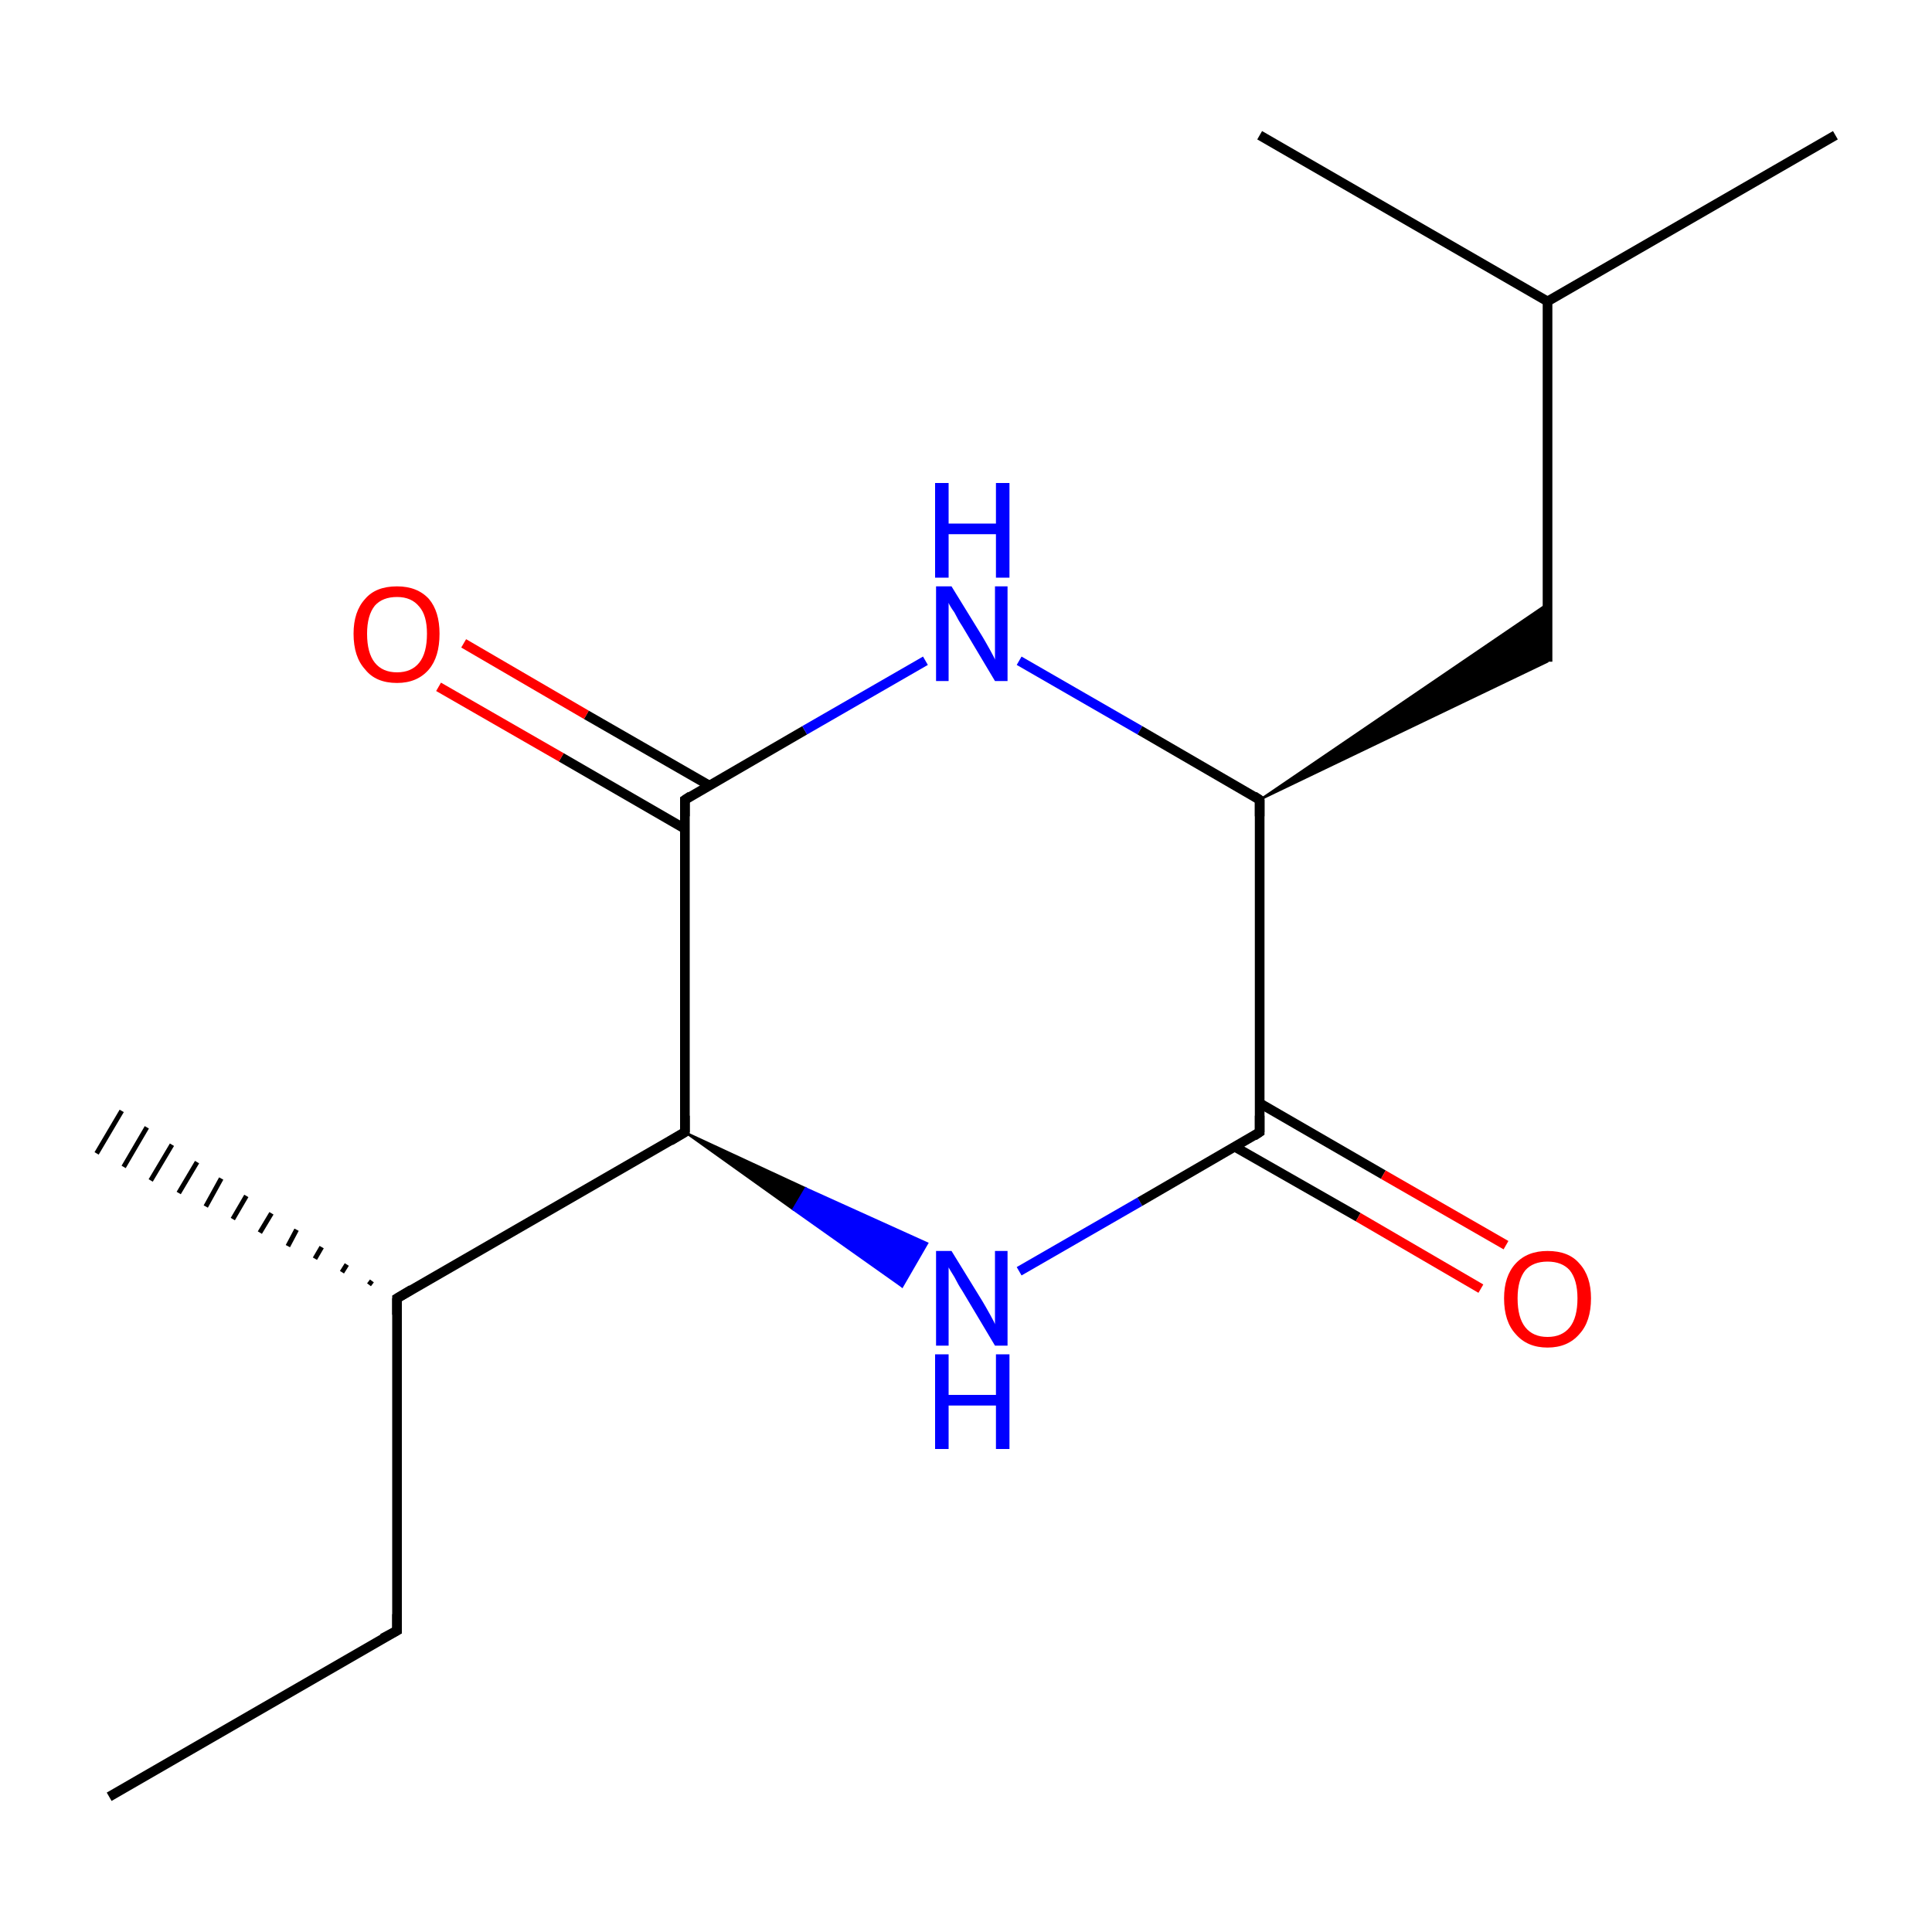 <?xml version='1.0' encoding='iso-8859-1'?>
<svg version='1.1' baseProfile='full'
              xmlns='http://www.w3.org/2000/svg'
                      xmlns:rdkit='http://www.rdkit.org/xml'
                      xmlns:xlink='http://www.w3.org/1999/xlink'
                  xml:space='preserve'
width='200px' height='200px' viewBox='0 0 200 200'>
<!-- END OF HEADER -->
<rect style='opacity:1.0;fill:#FFFFFF;stroke:none' width='200.0' height='200.0' x='0.0' y='0.0'> </rect>
<path class='bond-0 atom-2 atom-12' d='M 70.9,117.2 L 83.4,123.0 L 82.1,125.2 Z' style='fill:#000000;fill-rule:evenodd;fill-opacity:1;stroke:#000000;stroke-width:0.2px;stroke-linecap:butt;stroke-linejoin:miter;stroke-opacity:1;' />
<path class='bond-0 atom-2 atom-12' d='M 83.4,123.0 L 93.4,133.2 L 96.0,128.7 Z' style='fill:#0000FF;fill-rule:evenodd;fill-opacity:1;stroke:#0000FF;stroke-width:0.2px;stroke-linecap:butt;stroke-linejoin:miter;stroke-opacity:1;' />
<path class='bond-0 atom-2 atom-12' d='M 83.4,123.0 L 82.1,125.2 L 93.4,133.2 Z' style='fill:#0000FF;fill-rule:evenodd;fill-opacity:1;stroke:#0000FF;stroke-width:0.2px;stroke-linecap:butt;stroke-linejoin:miter;stroke-opacity:1;' />
<path class='bond-1 atom-12 atom-5' d='M 105.5,131.6 L 118.0,124.4' style='fill:none;fill-rule:evenodd;stroke:#0000FF;stroke-width:1.0px;stroke-linecap:butt;stroke-linejoin:miter;stroke-opacity:1' />
<path class='bond-1 atom-12 atom-5' d='M 118.0,124.4 L 130.4,117.2' style='fill:none;fill-rule:evenodd;stroke:#000000;stroke-width:1.0px;stroke-linecap:butt;stroke-linejoin:miter;stroke-opacity:1' />
<path class='bond-2 atom-2 atom-3' d='M 70.9,117.2 L 70.9,82.8' style='fill:none;fill-rule:evenodd;stroke:#000000;stroke-width:1.0px;stroke-linecap:butt;stroke-linejoin:miter;stroke-opacity:1' />
<path class='bond-3 atom-2 atom-6' d='M 70.9,117.2 L 41.1,134.4' style='fill:none;fill-rule:evenodd;stroke:#000000;stroke-width:1.0px;stroke-linecap:butt;stroke-linejoin:miter;stroke-opacity:1' />
<path class='bond-4 atom-3 atom-13' d='M 70.9,82.8 L 83.3,75.6' style='fill:none;fill-rule:evenodd;stroke:#000000;stroke-width:1.0px;stroke-linecap:butt;stroke-linejoin:miter;stroke-opacity:1' />
<path class='bond-4 atom-3 atom-13' d='M 83.3,75.6 L 95.8,68.4' style='fill:none;fill-rule:evenodd;stroke:#0000FF;stroke-width:1.0px;stroke-linecap:butt;stroke-linejoin:miter;stroke-opacity:1' />
<path class='bond-5 atom-3 atom-15' d='M 73.4,81.3 L 60.7,74.0' style='fill:none;fill-rule:evenodd;stroke:#000000;stroke-width:1.0px;stroke-linecap:butt;stroke-linejoin:miter;stroke-opacity:1' />
<path class='bond-5 atom-3 atom-15' d='M 60.7,74.0 L 48.0,66.6' style='fill:none;fill-rule:evenodd;stroke:#FF0000;stroke-width:1.0px;stroke-linecap:butt;stroke-linejoin:miter;stroke-opacity:1' />
<path class='bond-5 atom-3 atom-15' d='M 70.9,85.8 L 58.1,78.4' style='fill:none;fill-rule:evenodd;stroke:#000000;stroke-width:1.0px;stroke-linecap:butt;stroke-linejoin:miter;stroke-opacity:1' />
<path class='bond-5 atom-3 atom-15' d='M 58.1,78.4 L 45.4,71.1' style='fill:none;fill-rule:evenodd;stroke:#FF0000;stroke-width:1.0px;stroke-linecap:butt;stroke-linejoin:miter;stroke-opacity:1' />
<path class='bond-6 atom-13 atom-4' d='M 105.5,68.4 L 118.0,75.6' style='fill:none;fill-rule:evenodd;stroke:#0000FF;stroke-width:1.0px;stroke-linecap:butt;stroke-linejoin:miter;stroke-opacity:1' />
<path class='bond-6 atom-13 atom-4' d='M 118.0,75.6 L 130.4,82.8' style='fill:none;fill-rule:evenodd;stroke:#000000;stroke-width:1.0px;stroke-linecap:butt;stroke-linejoin:miter;stroke-opacity:1' />
<path class='bond-7 atom-4 atom-5' d='M 130.4,82.8 L 130.4,117.2' style='fill:none;fill-rule:evenodd;stroke:#000000;stroke-width:1.0px;stroke-linecap:butt;stroke-linejoin:miter;stroke-opacity:1' />
<path class='bond-8 atom-4 atom-0' d='M 130.4,82.8 L 160.2,62.5 L 160.2,68.5 Z' style='fill:#000000;fill-rule:evenodd;fill-opacity:1;stroke:#000000;stroke-width:0.2px;stroke-linecap:butt;stroke-linejoin:miter;stroke-opacity:1;' />
<path class='bond-9 atom-5 atom-14' d='M 127.8,118.7 L 140.6,126.0' style='fill:none;fill-rule:evenodd;stroke:#000000;stroke-width:1.0px;stroke-linecap:butt;stroke-linejoin:miter;stroke-opacity:1' />
<path class='bond-9 atom-5 atom-14' d='M 140.6,126.0 L 153.3,133.4' style='fill:none;fill-rule:evenodd;stroke:#FF0000;stroke-width:1.0px;stroke-linecap:butt;stroke-linejoin:miter;stroke-opacity:1' />
<path class='bond-9 atom-5 atom-14' d='M 130.4,114.2 L 143.2,121.6' style='fill:none;fill-rule:evenodd;stroke:#000000;stroke-width:1.0px;stroke-linecap:butt;stroke-linejoin:miter;stroke-opacity:1' />
<path class='bond-9 atom-5 atom-14' d='M 143.2,121.6 L 155.9,128.9' style='fill:none;fill-rule:evenodd;stroke:#FF0000;stroke-width:1.0px;stroke-linecap:butt;stroke-linejoin:miter;stroke-opacity:1' />
<path class='bond-10 atom-6 atom-7' d='M 38.2,133.0 L 38.5,132.6' style='fill:none;fill-rule:evenodd;stroke:#000000;stroke-width:0.5px;stroke-linecap:butt;stroke-linejoin:miter;stroke-opacity:1' />
<path class='bond-10 atom-6 atom-7' d='M 35.4,131.7 L 35.9,130.9' style='fill:none;fill-rule:evenodd;stroke:#000000;stroke-width:0.5px;stroke-linecap:butt;stroke-linejoin:miter;stroke-opacity:1' />
<path class='bond-10 atom-6 atom-7' d='M 32.6,130.3 L 33.3,129.1' style='fill:none;fill-rule:evenodd;stroke:#000000;stroke-width:0.5px;stroke-linecap:butt;stroke-linejoin:miter;stroke-opacity:1' />
<path class='bond-10 atom-6 atom-7' d='M 29.8,129.0 L 30.7,127.3' style='fill:none;fill-rule:evenodd;stroke:#000000;stroke-width:0.5px;stroke-linecap:butt;stroke-linejoin:miter;stroke-opacity:1' />
<path class='bond-10 atom-6 atom-7' d='M 26.9,127.6 L 28.1,125.6' style='fill:none;fill-rule:evenodd;stroke:#000000;stroke-width:0.5px;stroke-linecap:butt;stroke-linejoin:miter;stroke-opacity:1' />
<path class='bond-10 atom-6 atom-7' d='M 24.1,126.2 L 25.5,123.8' style='fill:none;fill-rule:evenodd;stroke:#000000;stroke-width:0.5px;stroke-linecap:butt;stroke-linejoin:miter;stroke-opacity:1' />
<path class='bond-10 atom-6 atom-7' d='M 21.3,124.9 L 22.9,122.0' style='fill:none;fill-rule:evenodd;stroke:#000000;stroke-width:0.5px;stroke-linecap:butt;stroke-linejoin:miter;stroke-opacity:1' />
<path class='bond-10 atom-6 atom-7' d='M 18.5,123.5 L 20.4,120.3' style='fill:none;fill-rule:evenodd;stroke:#000000;stroke-width:0.5px;stroke-linecap:butt;stroke-linejoin:miter;stroke-opacity:1' />
<path class='bond-10 atom-6 atom-7' d='M 15.6,122.2 L 17.8,118.5' style='fill:none;fill-rule:evenodd;stroke:#000000;stroke-width:0.5px;stroke-linecap:butt;stroke-linejoin:miter;stroke-opacity:1' />
<path class='bond-10 atom-6 atom-7' d='M 12.8,120.8 L 15.2,116.7' style='fill:none;fill-rule:evenodd;stroke:#000000;stroke-width:0.5px;stroke-linecap:butt;stroke-linejoin:miter;stroke-opacity:1' />
<path class='bond-10 atom-6 atom-7' d='M 10.0,119.4 L 12.6,115.0' style='fill:none;fill-rule:evenodd;stroke:#000000;stroke-width:0.5px;stroke-linecap:butt;stroke-linejoin:miter;stroke-opacity:1' />
<path class='bond-11 atom-6 atom-8' d='M 41.1,134.4 L 41.1,168.8' style='fill:none;fill-rule:evenodd;stroke:#000000;stroke-width:1.0px;stroke-linecap:butt;stroke-linejoin:miter;stroke-opacity:1' />
<path class='bond-12 atom-8 atom-9' d='M 41.1,168.8 L 11.3,186.0' style='fill:none;fill-rule:evenodd;stroke:#000000;stroke-width:1.0px;stroke-linecap:butt;stroke-linejoin:miter;stroke-opacity:1' />
<path class='bond-13 atom-0 atom-10' d='M 160.2,68.5 L 160.2,31.2' style='fill:none;fill-rule:evenodd;stroke:#000000;stroke-width:1.0px;stroke-linecap:butt;stroke-linejoin:miter;stroke-opacity:1' />
<path class='bond-14 atom-10 atom-11' d='M 160.2,31.2 L 190.0,14.0' style='fill:none;fill-rule:evenodd;stroke:#000000;stroke-width:1.0px;stroke-linecap:butt;stroke-linejoin:miter;stroke-opacity:1' />
<path class='bond-15 atom-10 atom-1' d='M 160.2,31.2 L 130.4,14.0' style='fill:none;fill-rule:evenodd;stroke:#000000;stroke-width:1.0px;stroke-linecap:butt;stroke-linejoin:miter;stroke-opacity:1' />
<path d='M 70.9,115.5 L 70.9,117.2 L 69.4,118.1' style='fill:none;stroke:#000000;stroke-width:1.0px;stroke-linecap:butt;stroke-linejoin:miter;stroke-opacity:1;' />
<path d='M 70.9,84.5 L 70.9,82.8 L 71.5,82.4' style='fill:none;stroke:#000000;stroke-width:1.0px;stroke-linecap:butt;stroke-linejoin:miter;stroke-opacity:1;' />
<path d='M 129.8,82.4 L 130.4,82.8 L 130.4,84.5' style='fill:none;stroke:#000000;stroke-width:1.0px;stroke-linecap:butt;stroke-linejoin:miter;stroke-opacity:1;' />
<path d='M 129.8,117.6 L 130.4,117.2 L 130.4,115.5' style='fill:none;stroke:#000000;stroke-width:1.0px;stroke-linecap:butt;stroke-linejoin:miter;stroke-opacity:1;' />
<path d='M 42.6,133.5 L 41.1,134.4 L 41.1,136.1' style='fill:none;stroke:#000000;stroke-width:1.0px;stroke-linecap:butt;stroke-linejoin:miter;stroke-opacity:1;' />
<path d='M 41.1,167.1 L 41.1,168.8 L 39.6,169.6' style='fill:none;stroke:#000000;stroke-width:1.0px;stroke-linecap:butt;stroke-linejoin:miter;stroke-opacity:1;' />
<path class='atom-12' d='M 98.5 129.5
L 101.7 134.7
Q 102.0 135.2, 102.5 136.1
Q 103.0 137.0, 103.0 137.1
L 103.0 129.5
L 104.3 129.5
L 104.3 139.3
L 103.0 139.3
L 99.6 133.6
Q 99.2 133.0, 98.8 132.2
Q 98.3 131.4, 98.2 131.2
L 98.2 139.3
L 96.9 139.3
L 96.9 129.5
L 98.5 129.5
' fill='#0000FF'/>
<path class='atom-12' d='M 96.8 140.2
L 98.2 140.2
L 98.2 144.4
L 103.1 144.4
L 103.1 140.2
L 104.5 140.2
L 104.5 150.0
L 103.1 150.0
L 103.1 145.5
L 98.2 145.5
L 98.2 150.0
L 96.8 150.0
L 96.8 140.2
' fill='#0000FF'/>
<path class='atom-13' d='M 98.5 60.7
L 101.7 65.9
Q 102.0 66.4, 102.5 67.3
Q 103.0 68.2, 103.0 68.3
L 103.0 60.7
L 104.3 60.7
L 104.3 70.5
L 103.0 70.5
L 99.6 64.8
Q 99.2 64.2, 98.8 63.4
Q 98.3 62.7, 98.2 62.4
L 98.2 70.5
L 96.9 70.5
L 96.9 60.7
L 98.5 60.7
' fill='#0000FF'/>
<path class='atom-13' d='M 96.8 50.0
L 98.2 50.0
L 98.2 54.2
L 103.1 54.2
L 103.1 50.0
L 104.5 50.0
L 104.5 59.8
L 103.1 59.8
L 103.1 55.3
L 98.2 55.3
L 98.2 59.8
L 96.8 59.8
L 96.8 50.0
' fill='#0000FF'/>
<path class='atom-14' d='M 155.7 134.4
Q 155.7 132.1, 156.9 130.8
Q 158.1 129.5, 160.2 129.5
Q 162.4 129.5, 163.5 130.8
Q 164.7 132.1, 164.7 134.4
Q 164.7 136.8, 163.5 138.1
Q 162.3 139.5, 160.2 139.5
Q 158.1 139.5, 156.9 138.1
Q 155.7 136.8, 155.7 134.4
M 160.2 138.4
Q 161.7 138.4, 162.5 137.4
Q 163.3 136.4, 163.3 134.4
Q 163.3 132.5, 162.5 131.5
Q 161.7 130.6, 160.2 130.6
Q 158.7 130.6, 157.9 131.5
Q 157.1 132.5, 157.1 134.4
Q 157.1 136.4, 157.9 137.4
Q 158.7 138.4, 160.2 138.4
' fill='#FF0000'/>
<path class='atom-15' d='M 36.6 65.6
Q 36.6 63.3, 37.8 62.0
Q 38.9 60.7, 41.1 60.7
Q 43.2 60.7, 44.4 62.0
Q 45.5 63.3, 45.5 65.6
Q 45.5 68.0, 44.4 69.3
Q 43.2 70.7, 41.1 70.7
Q 38.9 70.7, 37.8 69.3
Q 36.6 68.0, 36.6 65.6
M 41.1 69.6
Q 42.6 69.6, 43.4 68.6
Q 44.2 67.6, 44.2 65.6
Q 44.2 63.7, 43.4 62.8
Q 42.6 61.8, 41.1 61.8
Q 39.6 61.8, 38.8 62.7
Q 38.0 63.7, 38.0 65.6
Q 38.0 67.6, 38.8 68.6
Q 39.6 69.6, 41.1 69.6
' fill='#FF0000'/>
</svg>
